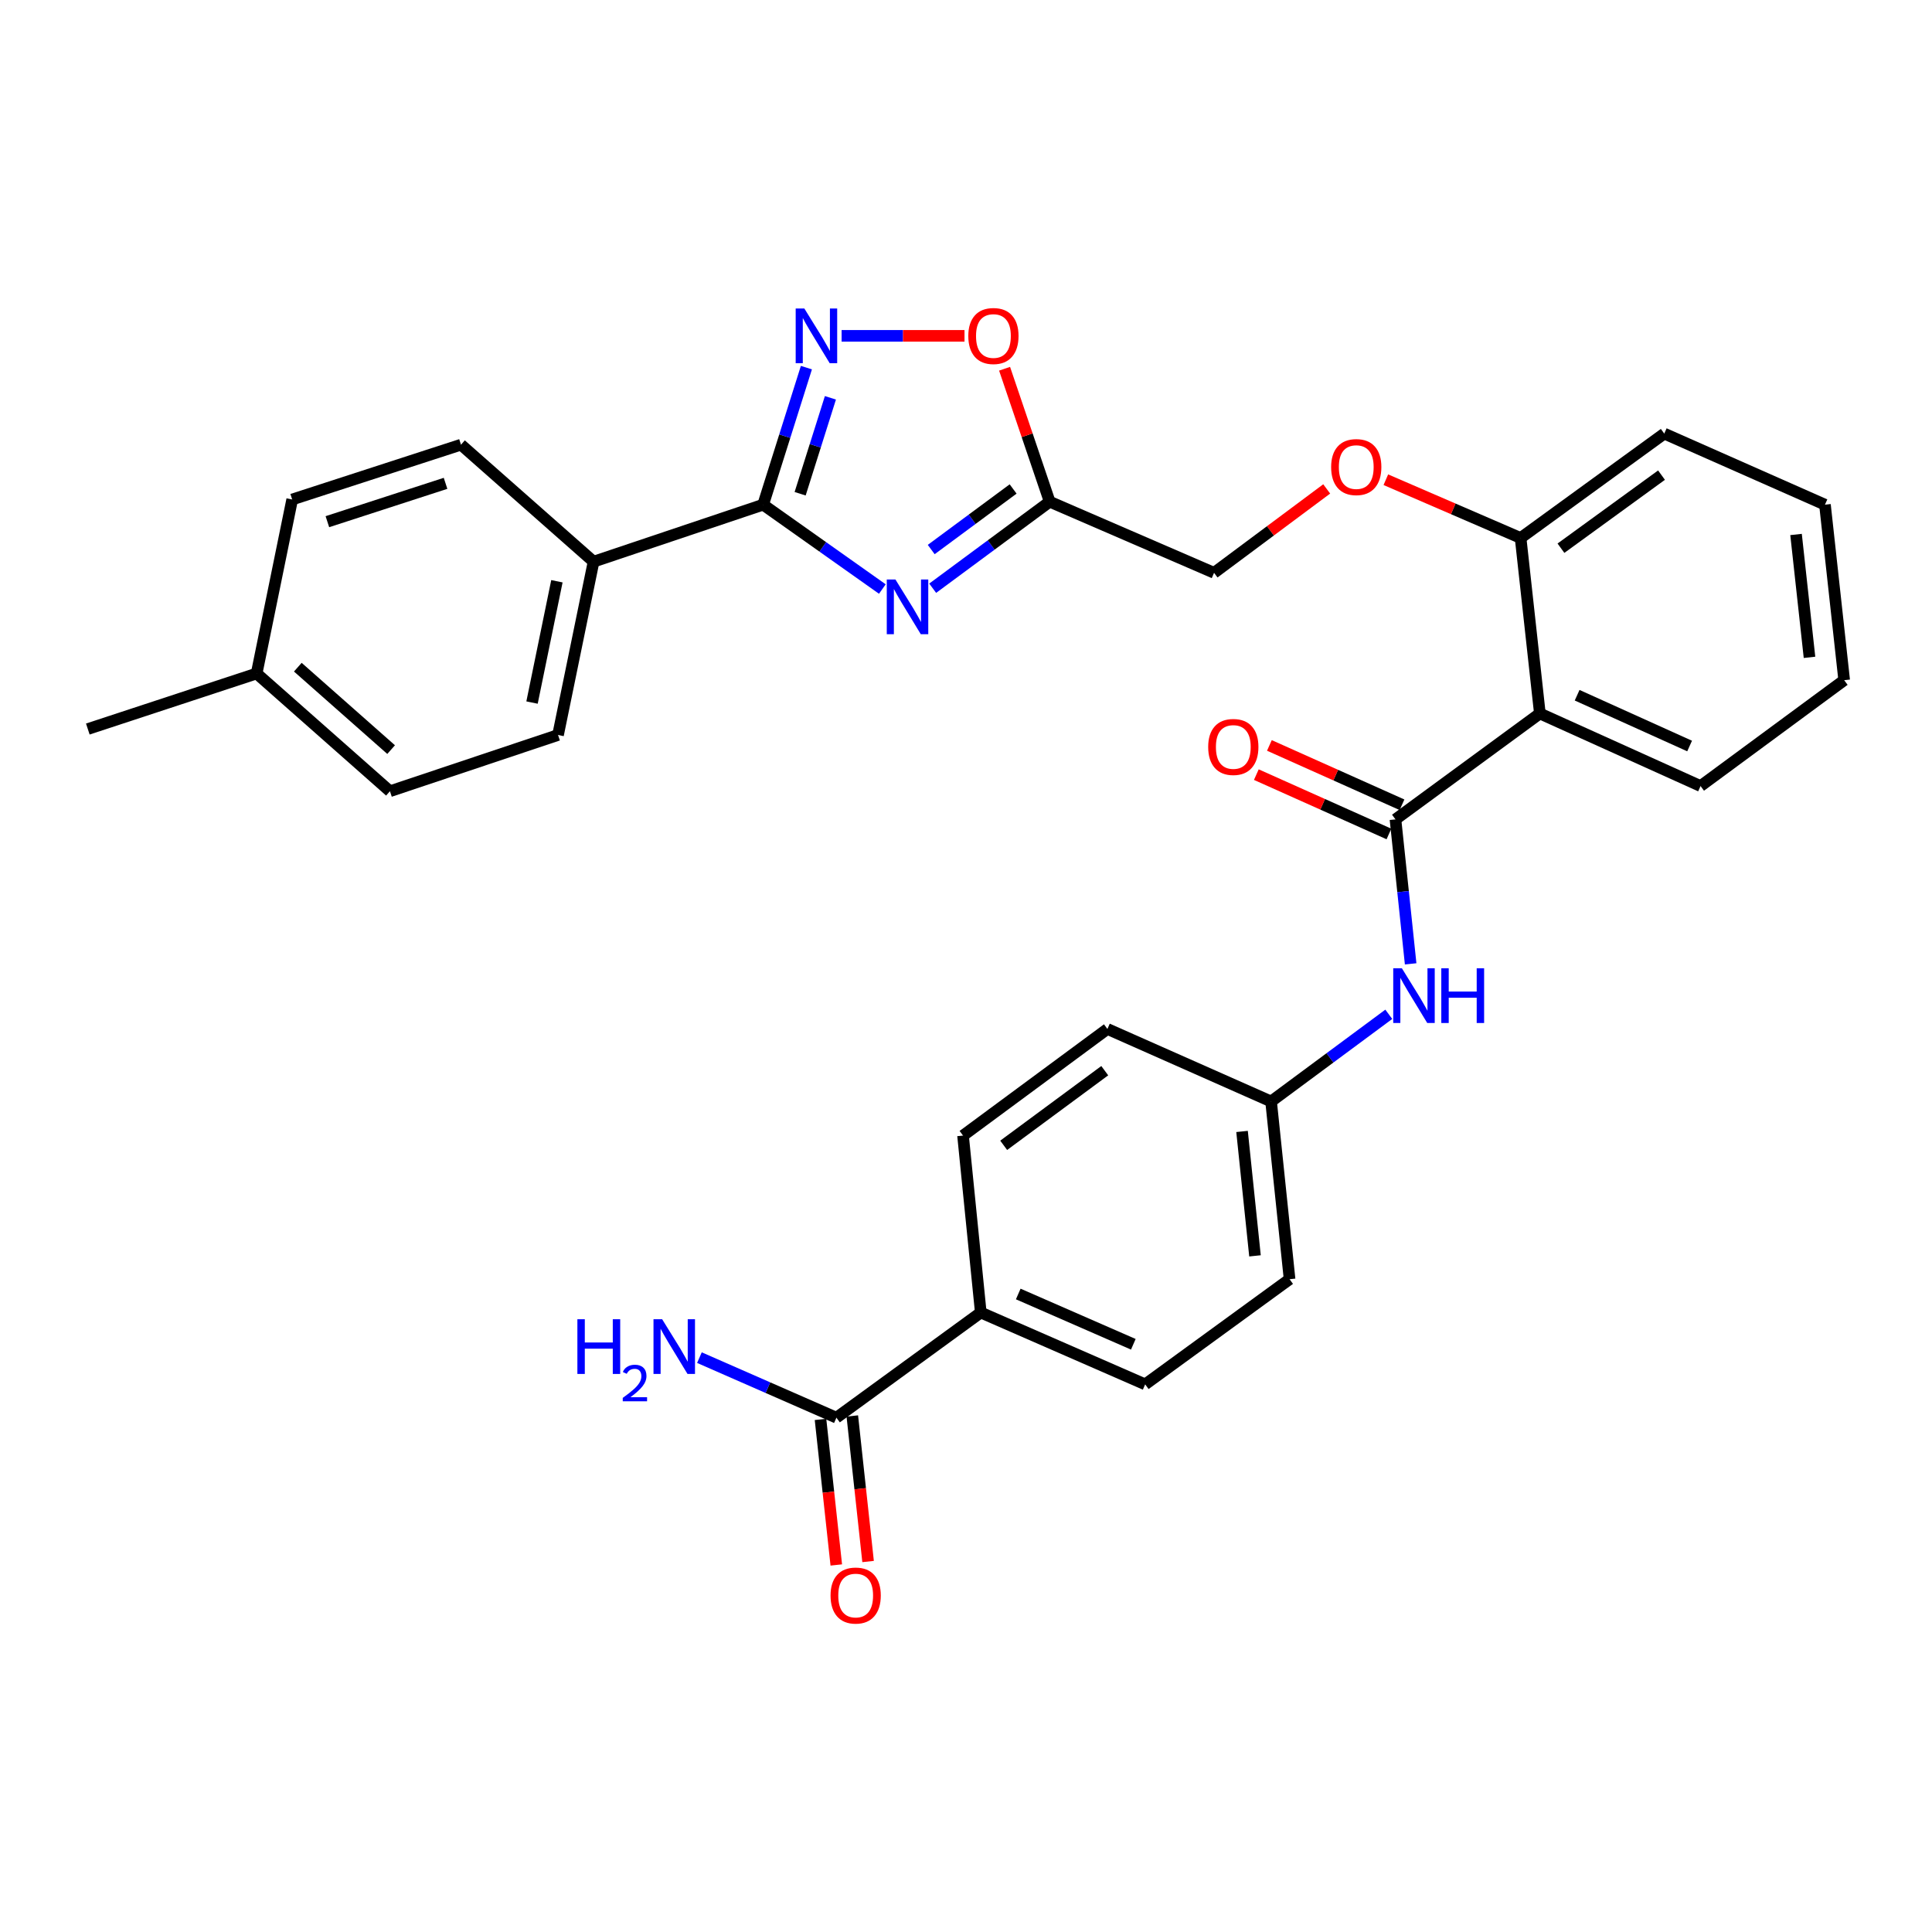 <?xml version='1.0' encoding='iso-8859-1'?>
<svg version='1.1' baseProfile='full'
              xmlns='http://www.w3.org/2000/svg'
                      xmlns:rdkit='http://www.rdkit.org/xml'
                      xmlns:xlink='http://www.w3.org/1999/xlink'
                  xml:space='preserve'
width='1000px' height='1000px' viewBox='0 0 1000 1000'>
<!-- END OF HEADER -->
<rect style='opacity:1.0;fill:#FFFFFF;stroke:none' width='1000' height='1000' x='0' y='0'> </rect>
<path class='bond-0' d='M 456.703,304.884 L 425.852,283.051' style='fill:none;fill-rule:evenodd;stroke:#0000FF;stroke-width:6px;stroke-linecap:butt;stroke-linejoin:miter;stroke-opacity:1' />
<path class='bond-0' d='M 425.852,283.051 L 395.002,261.219' style='fill:none;fill-rule:evenodd;stroke:#000000;stroke-width:6px;stroke-linecap:butt;stroke-linejoin:miter;stroke-opacity:1' />
<path class='bond-3' d='M 482.759,304.469 L 513.04,282.076' style='fill:none;fill-rule:evenodd;stroke:#0000FF;stroke-width:6px;stroke-linecap:butt;stroke-linejoin:miter;stroke-opacity:1' />
<path class='bond-3' d='M 513.04,282.076 L 543.32,259.683' style='fill:none;fill-rule:evenodd;stroke:#000000;stroke-width:6px;stroke-linecap:butt;stroke-linejoin:miter;stroke-opacity:1' />
<path class='bond-3' d='M 482,284.441 L 503.196,268.765' style='fill:none;fill-rule:evenodd;stroke:#0000FF;stroke-width:6px;stroke-linecap:butt;stroke-linejoin:miter;stroke-opacity:1' />
<path class='bond-3' d='M 503.196,268.765 L 524.392,253.09' style='fill:none;fill-rule:evenodd;stroke:#000000;stroke-width:6px;stroke-linecap:butt;stroke-linejoin:miter;stroke-opacity:1' />
<path class='bond-1' d='M 395.002,261.219 L 406.197,225.752' style='fill:none;fill-rule:evenodd;stroke:#000000;stroke-width:6px;stroke-linecap:butt;stroke-linejoin:miter;stroke-opacity:1' />
<path class='bond-1' d='M 406.197,225.752 L 417.393,190.285' style='fill:none;fill-rule:evenodd;stroke:#0000FF;stroke-width:6px;stroke-linecap:butt;stroke-linejoin:miter;stroke-opacity:1' />
<path class='bond-1' d='M 414.148,255.562 L 421.985,230.736' style='fill:none;fill-rule:evenodd;stroke:#000000;stroke-width:6px;stroke-linecap:butt;stroke-linejoin:miter;stroke-opacity:1' />
<path class='bond-1' d='M 421.985,230.736 L 429.822,205.909' style='fill:none;fill-rule:evenodd;stroke:#0000FF;stroke-width:6px;stroke-linecap:butt;stroke-linejoin:miter;stroke-opacity:1' />
<path class='bond-8' d='M 395.002,261.219 L 307.231,290.724' style='fill:none;fill-rule:evenodd;stroke:#000000;stroke-width:6px;stroke-linecap:butt;stroke-linejoin:miter;stroke-opacity:1' />
<path class='bond-31' d='M 435.616,173.834 L 467.421,173.834' style='fill:none;fill-rule:evenodd;stroke:#0000FF;stroke-width:6px;stroke-linecap:butt;stroke-linejoin:miter;stroke-opacity:1' />
<path class='bond-31' d='M 467.421,173.834 L 499.227,173.834' style='fill:none;fill-rule:evenodd;stroke:#FF0000;stroke-width:6px;stroke-linecap:butt;stroke-linejoin:miter;stroke-opacity:1' />
<path class='bond-2' d='M 722.292,424.105 L 797.031,369.298' style='fill:none;fill-rule:evenodd;stroke:#000000;stroke-width:6px;stroke-linecap:butt;stroke-linejoin:miter;stroke-opacity:1' />
<path class='bond-6' d='M 722.292,424.105 L 726.22,461.498' style='fill:none;fill-rule:evenodd;stroke:#000000;stroke-width:6px;stroke-linecap:butt;stroke-linejoin:miter;stroke-opacity:1' />
<path class='bond-6' d='M 726.22,461.498 L 730.148,498.89' style='fill:none;fill-rule:evenodd;stroke:#0000FF;stroke-width:6px;stroke-linecap:butt;stroke-linejoin:miter;stroke-opacity:1' />
<path class='bond-11' d='M 725.674,416.55 L 691.355,401.192' style='fill:none;fill-rule:evenodd;stroke:#000000;stroke-width:6px;stroke-linecap:butt;stroke-linejoin:miter;stroke-opacity:1' />
<path class='bond-11' d='M 691.355,401.192 L 657.037,385.834' style='fill:none;fill-rule:evenodd;stroke:#FF0000;stroke-width:6px;stroke-linecap:butt;stroke-linejoin:miter;stroke-opacity:1' />
<path class='bond-11' d='M 718.911,431.661 L 684.593,416.303' style='fill:none;fill-rule:evenodd;stroke:#000000;stroke-width:6px;stroke-linecap:butt;stroke-linejoin:miter;stroke-opacity:1' />
<path class='bond-11' d='M 684.593,416.303 L 650.274,400.945' style='fill:none;fill-rule:evenodd;stroke:#FF0000;stroke-width:6px;stroke-linecap:butt;stroke-linejoin:miter;stroke-opacity:1' />
<path class='bond-5' d='M 543.32,259.683 L 531.644,225.272' style='fill:none;fill-rule:evenodd;stroke:#000000;stroke-width:6px;stroke-linecap:butt;stroke-linejoin:miter;stroke-opacity:1' />
<path class='bond-5' d='M 531.644,225.272 L 519.969,190.861' style='fill:none;fill-rule:evenodd;stroke:#FF0000;stroke-width:6px;stroke-linecap:butt;stroke-linejoin:miter;stroke-opacity:1' />
<path class='bond-14' d='M 543.32,259.683 L 628.396,296.491' style='fill:none;fill-rule:evenodd;stroke:#000000;stroke-width:6px;stroke-linecap:butt;stroke-linejoin:miter;stroke-opacity:1' />
<path class='bond-4' d='M 797.031,369.298 L 787.061,278.464' style='fill:none;fill-rule:evenodd;stroke:#000000;stroke-width:6px;stroke-linecap:butt;stroke-linejoin:miter;stroke-opacity:1' />
<path class='bond-26' d='M 797.031,369.298 L 880.203,406.86' style='fill:none;fill-rule:evenodd;stroke:#000000;stroke-width:6px;stroke-linecap:butt;stroke-linejoin:miter;stroke-opacity:1' />
<path class='bond-26' d='M 816.32,359.844 L 874.541,386.138' style='fill:none;fill-rule:evenodd;stroke:#000000;stroke-width:6px;stroke-linecap:butt;stroke-linejoin:miter;stroke-opacity:1' />
<path class='bond-15' d='M 718.835,525.002 L 688.373,547.563' style='fill:none;fill-rule:evenodd;stroke:#0000FF;stroke-width:6px;stroke-linecap:butt;stroke-linejoin:miter;stroke-opacity:1' />
<path class='bond-15' d='M 688.373,547.563 L 657.91,570.123' style='fill:none;fill-rule:evenodd;stroke:#000000;stroke-width:6px;stroke-linecap:butt;stroke-linejoin:miter;stroke-opacity:1' />
<path class='bond-7' d='M 432.923,733.791 L 507.652,679.361' style='fill:none;fill-rule:evenodd;stroke:#000000;stroke-width:6px;stroke-linecap:butt;stroke-linejoin:miter;stroke-opacity:1' />
<path class='bond-13' d='M 424.694,734.684 L 428.777,772.354' style='fill:none;fill-rule:evenodd;stroke:#000000;stroke-width:6px;stroke-linecap:butt;stroke-linejoin:miter;stroke-opacity:1' />
<path class='bond-13' d='M 428.777,772.354 L 432.861,810.025' style='fill:none;fill-rule:evenodd;stroke:#FF0000;stroke-width:6px;stroke-linecap:butt;stroke-linejoin:miter;stroke-opacity:1' />
<path class='bond-13' d='M 441.153,732.899 L 445.236,770.57' style='fill:none;fill-rule:evenodd;stroke:#000000;stroke-width:6px;stroke-linecap:butt;stroke-linejoin:miter;stroke-opacity:1' />
<path class='bond-13' d='M 445.236,770.57 L 449.32,808.241' style='fill:none;fill-rule:evenodd;stroke:#FF0000;stroke-width:6px;stroke-linecap:butt;stroke-linejoin:miter;stroke-opacity:1' />
<path class='bond-20' d='M 432.923,733.791 L 397.471,718.249' style='fill:none;fill-rule:evenodd;stroke:#000000;stroke-width:6px;stroke-linecap:butt;stroke-linejoin:miter;stroke-opacity:1' />
<path class='bond-20' d='M 397.471,718.249 L 362.019,702.706' style='fill:none;fill-rule:evenodd;stroke:#0000FF;stroke-width:6px;stroke-linecap:butt;stroke-linejoin:miter;stroke-opacity:1' />
<path class='bond-16' d='M 307.231,290.724 L 288.837,380.427' style='fill:none;fill-rule:evenodd;stroke:#000000;stroke-width:6px;stroke-linecap:butt;stroke-linejoin:miter;stroke-opacity:1' />
<path class='bond-16' d='M 288.254,300.854 L 275.378,363.646' style='fill:none;fill-rule:evenodd;stroke:#000000;stroke-width:6px;stroke-linecap:butt;stroke-linejoin:miter;stroke-opacity:1' />
<path class='bond-17' d='M 307.231,290.724 L 238.609,230.169' style='fill:none;fill-rule:evenodd;stroke:#000000;stroke-width:6px;stroke-linecap:butt;stroke-linejoin:miter;stroke-opacity:1' />
<path class='bond-9' d='M 787.061,278.464 L 752.186,263.382' style='fill:none;fill-rule:evenodd;stroke:#000000;stroke-width:6px;stroke-linecap:butt;stroke-linejoin:miter;stroke-opacity:1' />
<path class='bond-9' d='M 752.186,263.382 L 717.311,248.299' style='fill:none;fill-rule:evenodd;stroke:#FF0000;stroke-width:6px;stroke-linecap:butt;stroke-linejoin:miter;stroke-opacity:1' />
<path class='bond-27' d='M 787.061,278.464 L 861.422,224.429' style='fill:none;fill-rule:evenodd;stroke:#000000;stroke-width:6px;stroke-linecap:butt;stroke-linejoin:miter;stroke-opacity:1' />
<path class='bond-27' d='M 807.947,283.752 L 859.999,245.927' style='fill:none;fill-rule:evenodd;stroke:#000000;stroke-width:6px;stroke-linecap:butt;stroke-linejoin:miter;stroke-opacity:1' />
<path class='bond-10' d='M 507.652,679.361 L 592.738,716.546' style='fill:none;fill-rule:evenodd;stroke:#000000;stroke-width:6px;stroke-linecap:butt;stroke-linejoin:miter;stroke-opacity:1' />
<path class='bond-10' d='M 527.045,669.769 L 586.605,695.799' style='fill:none;fill-rule:evenodd;stroke:#000000;stroke-width:6px;stroke-linecap:butt;stroke-linejoin:miter;stroke-opacity:1' />
<path class='bond-34' d='M 507.652,679.361 L 498.464,587.773' style='fill:none;fill-rule:evenodd;stroke:#000000;stroke-width:6px;stroke-linecap:butt;stroke-linejoin:miter;stroke-opacity:1' />
<path class='bond-12' d='M 686.699,253.066 L 657.548,274.779' style='fill:none;fill-rule:evenodd;stroke:#FF0000;stroke-width:6px;stroke-linecap:butt;stroke-linejoin:miter;stroke-opacity:1' />
<path class='bond-12' d='M 657.548,274.779 L 628.396,296.491' style='fill:none;fill-rule:evenodd;stroke:#000000;stroke-width:6px;stroke-linecap:butt;stroke-linejoin:miter;stroke-opacity:1' />
<path class='bond-21' d='M 657.91,570.123 L 573.193,532.589' style='fill:none;fill-rule:evenodd;stroke:#000000;stroke-width:6px;stroke-linecap:butt;stroke-linejoin:miter;stroke-opacity:1' />
<path class='bond-22' d='M 657.91,570.123 L 667.485,662.116' style='fill:none;fill-rule:evenodd;stroke:#000000;stroke-width:6px;stroke-linecap:butt;stroke-linejoin:miter;stroke-opacity:1' />
<path class='bond-22' d='M 642.88,585.636 L 649.582,650.031' style='fill:none;fill-rule:evenodd;stroke:#000000;stroke-width:6px;stroke-linecap:butt;stroke-linejoin:miter;stroke-opacity:1' />
<path class='bond-23' d='M 288.837,380.427 L 201.829,409.546' style='fill:none;fill-rule:evenodd;stroke:#000000;stroke-width:6px;stroke-linecap:butt;stroke-linejoin:miter;stroke-opacity:1' />
<path class='bond-24' d='M 238.609,230.169 L 151.234,258.533' style='fill:none;fill-rule:evenodd;stroke:#000000;stroke-width:6px;stroke-linecap:butt;stroke-linejoin:miter;stroke-opacity:1' />
<path class='bond-24' d='M 230.615,250.17 L 169.452,270.025' style='fill:none;fill-rule:evenodd;stroke:#000000;stroke-width:6px;stroke-linecap:butt;stroke-linejoin:miter;stroke-opacity:1' />
<path class='bond-18' d='M 498.464,587.773 L 573.193,532.589' style='fill:none;fill-rule:evenodd;stroke:#000000;stroke-width:6px;stroke-linecap:butt;stroke-linejoin:miter;stroke-opacity:1' />
<path class='bond-18' d='M 519.508,592.813 L 571.818,554.184' style='fill:none;fill-rule:evenodd;stroke:#000000;stroke-width:6px;stroke-linecap:butt;stroke-linejoin:miter;stroke-opacity:1' />
<path class='bond-19' d='M 592.738,716.546 L 667.485,662.116' style='fill:none;fill-rule:evenodd;stroke:#000000;stroke-width:6px;stroke-linecap:butt;stroke-linejoin:miter;stroke-opacity:1' />
<path class='bond-32' d='M 201.829,409.546 L 132.839,348.594' style='fill:none;fill-rule:evenodd;stroke:#000000;stroke-width:6px;stroke-linecap:butt;stroke-linejoin:miter;stroke-opacity:1' />
<path class='bond-32' d='M 202.442,387.996 L 154.149,345.33' style='fill:none;fill-rule:evenodd;stroke:#000000;stroke-width:6px;stroke-linecap:butt;stroke-linejoin:miter;stroke-opacity:1' />
<path class='bond-25' d='M 151.234,258.533 L 132.839,348.594' style='fill:none;fill-rule:evenodd;stroke:#000000;stroke-width:6px;stroke-linecap:butt;stroke-linejoin:miter;stroke-opacity:1' />
<path class='bond-28' d='M 132.839,348.594 L 45.455,377.346' style='fill:none;fill-rule:evenodd;stroke:#000000;stroke-width:6px;stroke-linecap:butt;stroke-linejoin:miter;stroke-opacity:1' />
<path class='bond-33' d='M 880.203,406.86 L 954.545,352.062' style='fill:none;fill-rule:evenodd;stroke:#000000;stroke-width:6px;stroke-linecap:butt;stroke-linejoin:miter;stroke-opacity:1' />
<path class='bond-30' d='M 861.422,224.429 L 944.594,261.219' style='fill:none;fill-rule:evenodd;stroke:#000000;stroke-width:6px;stroke-linecap:butt;stroke-linejoin:miter;stroke-opacity:1' />
<path class='bond-29' d='M 954.545,352.062 L 944.594,261.219' style='fill:none;fill-rule:evenodd;stroke:#000000;stroke-width:6px;stroke-linecap:butt;stroke-linejoin:miter;stroke-opacity:1' />
<path class='bond-29' d='M 936.596,340.238 L 929.63,276.648' style='fill:none;fill-rule:evenodd;stroke:#000000;stroke-width:6px;stroke-linecap:butt;stroke-linejoin:miter;stroke-opacity:1' />
<path  class='atom-0' d='M 463.471 299.944
L 472.751 314.944
Q 473.671 316.424, 475.151 319.104
Q 476.631 321.784, 476.711 321.944
L 476.711 299.944
L 480.471 299.944
L 480.471 328.264
L 476.591 328.264
L 466.631 311.864
Q 465.471 309.944, 464.231 307.744
Q 463.031 305.544, 462.671 304.864
L 462.671 328.264
L 458.991 328.264
L 458.991 299.944
L 463.471 299.944
' fill='#0000FF'/>
<path  class='atom-2' d='M 416.325 159.674
L 425.605 174.674
Q 426.525 176.154, 428.005 178.834
Q 429.485 181.514, 429.565 181.674
L 429.565 159.674
L 433.325 159.674
L 433.325 187.994
L 429.445 187.994
L 419.485 171.594
Q 418.325 169.674, 417.085 167.474
Q 415.885 165.274, 415.525 164.594
L 415.525 187.994
L 411.845 187.994
L 411.845 159.674
L 416.325 159.674
' fill='#0000FF'/>
<path  class='atom-6' d='M 501.192 173.914
Q 501.192 167.114, 504.552 163.314
Q 507.912 159.514, 514.192 159.514
Q 520.472 159.514, 523.832 163.314
Q 527.192 167.114, 527.192 173.914
Q 527.192 180.794, 523.792 184.714
Q 520.392 188.594, 514.192 188.594
Q 507.952 188.594, 504.552 184.714
Q 501.192 180.834, 501.192 173.914
M 514.192 185.394
Q 518.512 185.394, 520.832 182.514
Q 523.192 179.594, 523.192 173.914
Q 523.192 168.354, 520.832 165.554
Q 518.512 162.714, 514.192 162.714
Q 509.872 162.714, 507.512 165.514
Q 505.192 168.314, 505.192 173.914
Q 505.192 179.634, 507.512 182.514
Q 509.872 185.394, 514.192 185.394
' fill='#FF0000'/>
<path  class='atom-7' d='M 725.616 501.184
L 734.896 516.184
Q 735.816 517.664, 737.296 520.344
Q 738.776 523.024, 738.856 523.184
L 738.856 501.184
L 742.616 501.184
L 742.616 529.504
L 738.736 529.504
L 728.776 513.104
Q 727.616 511.184, 726.376 508.984
Q 725.176 506.784, 724.816 506.104
L 724.816 529.504
L 721.136 529.504
L 721.136 501.184
L 725.616 501.184
' fill='#0000FF'/>
<path  class='atom-7' d='M 746.016 501.184
L 749.856 501.184
L 749.856 513.224
L 764.336 513.224
L 764.336 501.184
L 768.176 501.184
L 768.176 529.504
L 764.336 529.504
L 764.336 516.424
L 749.856 516.424
L 749.856 529.504
L 746.016 529.504
L 746.016 501.184
' fill='#0000FF'/>
<path  class='atom-12' d='M 625.357 386.623
Q 625.357 379.823, 628.717 376.023
Q 632.077 372.223, 638.357 372.223
Q 644.637 372.223, 647.997 376.023
Q 651.357 379.823, 651.357 386.623
Q 651.357 393.503, 647.957 397.423
Q 644.557 401.303, 638.357 401.303
Q 632.117 401.303, 628.717 397.423
Q 625.357 393.543, 625.357 386.623
M 638.357 398.103
Q 642.677 398.103, 644.997 395.223
Q 647.357 392.303, 647.357 386.623
Q 647.357 381.063, 644.997 378.263
Q 642.677 375.423, 638.357 375.423
Q 634.037 375.423, 631.677 378.223
Q 629.357 381.023, 629.357 386.623
Q 629.357 392.343, 631.677 395.223
Q 634.037 398.103, 638.357 398.103
' fill='#FF0000'/>
<path  class='atom-13' d='M 688.994 241.755
Q 688.994 234.955, 692.354 231.155
Q 695.714 227.355, 701.994 227.355
Q 708.274 227.355, 711.634 231.155
Q 714.994 234.955, 714.994 241.755
Q 714.994 248.635, 711.594 252.555
Q 708.194 256.435, 701.994 256.435
Q 695.754 256.435, 692.354 252.555
Q 688.994 248.675, 688.994 241.755
M 701.994 253.235
Q 706.314 253.235, 708.634 250.355
Q 710.994 247.435, 710.994 241.755
Q 710.994 236.195, 708.634 233.395
Q 706.314 230.555, 701.994 230.555
Q 697.674 230.555, 695.314 233.355
Q 692.994 236.155, 692.994 241.755
Q 692.994 247.475, 695.314 250.355
Q 697.674 253.235, 701.994 253.235
' fill='#FF0000'/>
<path  class='atom-14' d='M 429.893 825.846
Q 429.893 819.046, 433.253 815.246
Q 436.613 811.446, 442.893 811.446
Q 449.173 811.446, 452.533 815.246
Q 455.893 819.046, 455.893 825.846
Q 455.893 832.726, 452.493 836.646
Q 449.093 840.526, 442.893 840.526
Q 436.653 840.526, 433.253 836.646
Q 429.893 832.766, 429.893 825.846
M 442.893 837.326
Q 447.213 837.326, 449.533 834.446
Q 451.893 831.526, 451.893 825.846
Q 451.893 820.286, 449.533 817.486
Q 447.213 814.646, 442.893 814.646
Q 438.573 814.646, 436.213 817.446
Q 433.893 820.246, 433.893 825.846
Q 433.893 831.566, 436.213 834.446
Q 438.573 837.326, 442.893 837.326
' fill='#FF0000'/>
<path  class='atom-21' d='M 298.855 682.833
L 302.695 682.833
L 302.695 694.873
L 317.175 694.873
L 317.175 682.833
L 321.015 682.833
L 321.015 711.153
L 317.175 711.153
L 317.175 698.073
L 302.695 698.073
L 302.695 711.153
L 298.855 711.153
L 298.855 682.833
' fill='#0000FF'/>
<path  class='atom-21' d='M 322.388 710.159
Q 323.074 708.39, 324.711 707.413
Q 326.348 706.41, 328.618 706.41
Q 331.443 706.41, 333.027 707.941
Q 334.611 709.473, 334.611 712.192
Q 334.611 714.964, 332.552 717.551
Q 330.519 720.138, 326.295 723.201
L 334.928 723.201
L 334.928 725.313
L 322.335 725.313
L 322.335 723.544
Q 325.82 721.062, 327.879 719.214
Q 329.964 717.366, 330.968 715.703
Q 331.971 714.04, 331.971 712.324
Q 331.971 710.529, 331.073 709.525
Q 330.176 708.522, 328.618 708.522
Q 327.113 708.522, 326.11 709.129
Q 325.107 709.737, 324.394 711.083
L 322.388 710.159
' fill='#0000FF'/>
<path  class='atom-21' d='M 342.728 682.833
L 352.008 697.833
Q 352.928 699.313, 354.408 701.993
Q 355.888 704.673, 355.968 704.833
L 355.968 682.833
L 359.728 682.833
L 359.728 711.153
L 355.848 711.153
L 345.888 694.753
Q 344.728 692.833, 343.488 690.633
Q 342.288 688.433, 341.928 687.753
L 341.928 711.153
L 338.248 711.153
L 338.248 682.833
L 342.728 682.833
' fill='#0000FF'/>
</svg>
